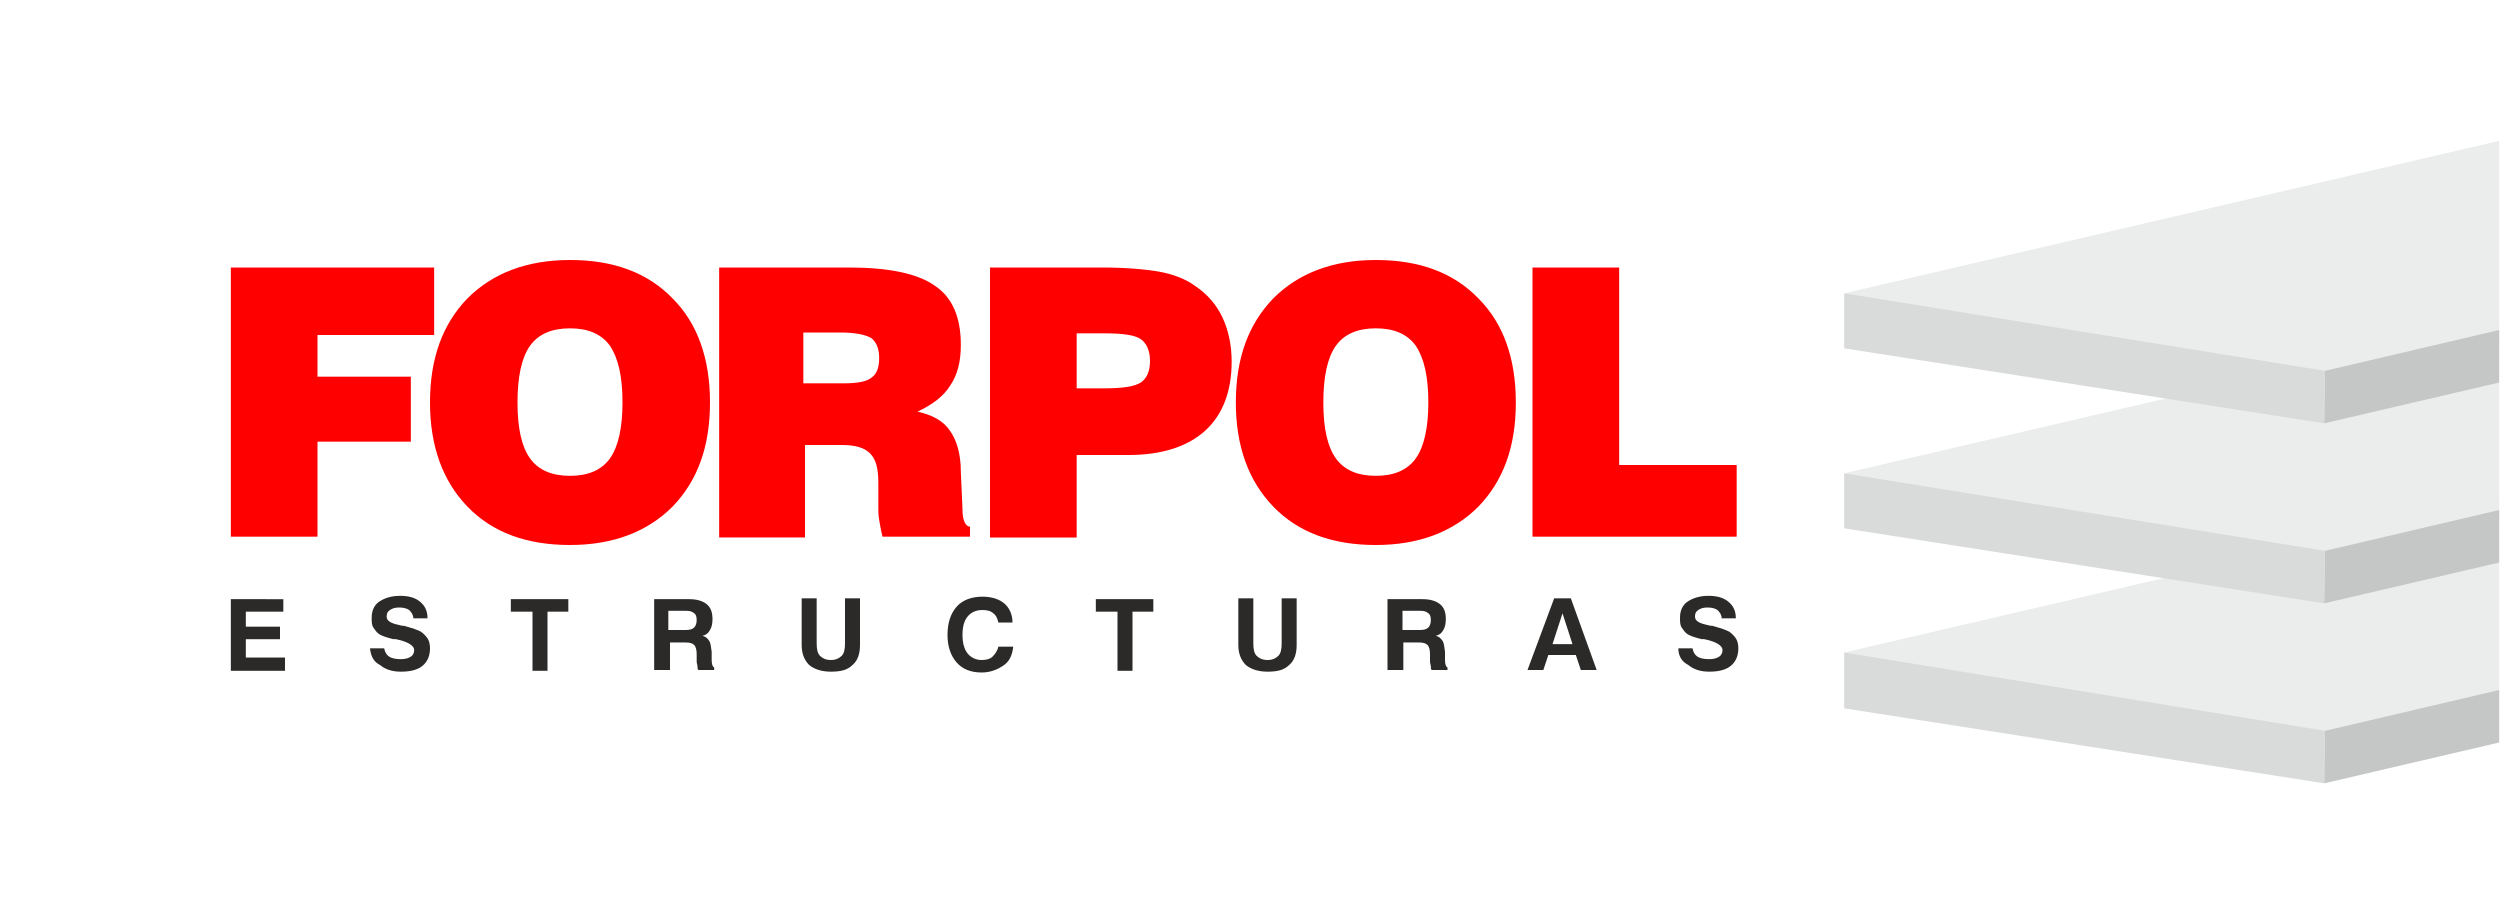 <?xml version="1.0" encoding="utf-8"?>
<!-- Generator: Adobe Illustrator 24.1.1, SVG Export Plug-In . SVG Version: 6.00 Build 0)  -->
<svg version="1.1" id="Capa_2" xmlns="http://www.w3.org/2000/svg" xmlns:xlink="http://www.w3.org/1999/xlink" x="0px" y="0px"
	 viewBox="0 0 300 110" style="enable-background:new 0 0 300 110;" xml:space="preserve">
<style type="text/css">
	.st0{fill-rule:evenodd;clip-rule:evenodd;fill:#EBECEC;}
	.st1{fill-rule:evenodd;clip-rule:evenodd;fill:#C5C6C6;}
	.st2{fill-rule:evenodd;clip-rule:evenodd;fill:#D9DADA;}
	.st3{fill:#FF0000;}
	.st4{fill:#2B2A29;}
</style>
<polygon class="st0" points="299.9,60 221.3,78.3 279,93.3 299.9,84.4 "/>
<polygon class="st1" points="299.9,89.1 278.9,94 279,87.7 299.9,82.8 "/>
<polygon class="st2" points="278.9,94 221.3,85 221.3,78.3 279,87.7 "/>
<polygon class="st0" points="299.9,38.5 221.3,56.8 279,71.7 299.9,62.9 "/>
<polygon class="st1" points="299.9,67.5 278.9,72.4 279,66.1 299.9,61.2 "/>
<polygon class="st2" points="278.9,72.4 221.3,63.4 221.3,56.8 279,66.1 "/>
<polygon class="st0" points="299.9,16.9 221.3,35.2 279,50.1 299.9,41.3 "/>
<polygon class="st1" points="299.9,45.9 278.9,50.8 279,44.5 299.9,39.6 "/>
<polygon class="st2" points="278.9,50.8 221.3,41.8 221.3,35.2 279,44.5 "/>
<path class="st3" d="M183.9,64.4V32.1h10.4v23.7h14.1v8.6H183.9z M148.3,48.3c0-5.3,1.5-9.4,4.5-12.5c3-3,7.1-4.6,12.3-4.6
	c5.2,0,9.3,1.5,12.3,4.6c3,3,4.5,7.2,4.5,12.5c0,5.3-1.5,9.4-4.5,12.5c-3,3-7.1,4.6-12.3,4.6c-5.2,0-9.3-1.5-12.3-4.6
	C149.8,57.7,148.3,53.5,148.3,48.3z M158.8,48.3c0,3.1,0.5,5.3,1.5,6.7c1,1.4,2.6,2.1,4.8,2.1c2.2,0,3.8-0.7,4.8-2.1
	c1-1.4,1.5-3.7,1.5-6.7c0-3.1-0.5-5.3-1.5-6.8c-1-1.4-2.6-2.1-4.8-2.1c-2.2,0-3.8,0.7-4.8,2.1C159.3,42.9,158.8,45.2,158.8,48.3z
	 M118.8,64.4V32.1h13.3c2.9,0,5.3,0.2,7,0.5c1.7,0.3,3.2,0.9,4.3,1.7c1.5,1,2.6,2.3,3.3,3.8c0.7,1.5,1.1,3.3,1.1,5.3
	c0,3.6-1.1,6.4-3.2,8.3c-2.1,1.9-5.2,2.9-9.2,2.9h-6.2v9.9H118.8z M129.2,46.6h3.3c2.2,0,3.6-0.2,4.4-0.7c0.7-0.5,1.1-1.3,1.1-2.6
	c0-1.2-0.4-2.1-1.1-2.6c-0.7-0.5-2.2-0.7-4.4-0.7h-3.3V46.6z M86.3,64.4V32.1h15.5c4.8,0,8.3,0.7,10.4,2.2c2.1,1.4,3.1,3.8,3.1,7.1
	c0,2-0.4,3.6-1.3,4.9c-0.8,1.3-2.2,2.3-3.9,3.1c1.8,0.4,3.1,1.1,3.9,2.3c0.8,1.1,1.3,2.8,1.3,4.9l0.2,4.5c0,0,0,0.1,0,0.1
	c0,1.3,0.4,2,0.9,2v1.2h-10.5c-0.2-0.8-0.3-1.5-0.4-2c-0.1-0.6-0.1-1-0.1-1.3v-3.2c0-1.7-0.3-2.8-1-3.5c-0.7-0.7-1.8-1-3.4-1h-4.4
	v11.1H86.3z M96.5,46h4.7c1.7,0,2.8-0.2,3.4-0.7c0.6-0.4,0.9-1.2,0.9-2.3c0-1.1-0.3-1.9-0.9-2.4c-0.6-0.4-1.9-0.7-3.7-0.7h-4.5V46z
	 M51.6,48.3c0-5.3,1.5-9.4,4.5-12.5c3-3,7.1-4.6,12.3-4.6c5.2,0,9.3,1.5,12.3,4.6c3,3,4.5,7.2,4.5,12.5c0,5.3-1.5,9.4-4.5,12.5
	c-3,3-7.1,4.6-12.3,4.6c-5.2,0-9.3-1.5-12.3-4.6C53.1,57.7,51.6,53.5,51.6,48.3z M62.1,48.3c0,3.1,0.5,5.3,1.5,6.7
	c1,1.4,2.6,2.1,4.8,2.1c2.2,0,3.8-0.7,4.8-2.1c1-1.4,1.5-3.7,1.5-6.7c0-3.1-0.5-5.3-1.5-6.8c-1-1.4-2.6-2.1-4.8-2.1
	c-2.2,0-3.8,0.7-4.8,2.1C62.6,42.9,62.1,45.2,62.1,48.3z M27.7,64.4V32.1h24.4v8.1H38.1v5h11.2V53H38.1v11.4H27.7z"/>
<path class="st4" d="M201.4,77.8h1.7c0.1,0.5,0.3,0.8,0.6,1c0.3,0.2,0.8,0.3,1.4,0.3c0.5,0,0.9-0.1,1.2-0.3c0.3-0.2,0.4-0.5,0.4-0.8
	c0-0.5-0.7-1-2.2-1.3c0,0,0,0-0.1,0c0,0-0.1,0-0.2,0c-0.8-0.2-1.4-0.4-1.7-0.6c-0.3-0.2-0.5-0.5-0.7-0.8c-0.2-0.3-0.2-0.7-0.2-1.2
	c0-0.8,0.3-1.5,0.9-1.9c0.6-0.4,1.4-0.7,2.5-0.7c1,0,1.8,0.2,2.4,0.7c0.6,0.5,0.9,1.1,0.9,2h-1.7c0-0.4-0.2-0.7-0.5-1
	c-0.3-0.2-0.7-0.3-1.2-0.3c-0.5,0-0.8,0.1-1.1,0.3c-0.3,0.2-0.4,0.4-0.4,0.8c0,0.5,0.5,0.8,1.5,1c0.3,0.1,0.5,0.1,0.6,0.1
	c0.6,0.2,1.1,0.3,1.3,0.4c0.3,0.1,0.5,0.2,0.7,0.3c0.3,0.2,0.6,0.5,0.8,0.8c0.2,0.3,0.3,0.7,0.3,1.2c0,0.9-0.3,1.6-0.9,2.1
	c-0.6,0.5-1.5,0.7-2.6,0.7c-1.1,0-1.9-0.3-2.5-0.8C201.8,79.4,201.4,78.7,201.4,77.8 M186.5,71.8h2l3.1,8.6h-1.9l-0.6-1.8h-3.3
	l-0.6,1.8h-1.9L186.5,71.8z M187.5,73.6l-1.2,3.7h2.4L187.5,73.6z M166.5,80.5v-8.6h4.2c0.9,0,1.6,0.2,2.1,0.6
	c0.5,0.4,0.7,1,0.7,1.8c0,0.5-0.1,1-0.3,1.3c-0.2,0.4-0.5,0.6-0.9,0.7c0.4,0.1,0.6,0.3,0.8,0.6c0.2,0.3,0.2,0.7,0.3,1.3l0,1
	c0,0,0,0,0,0c0,0.5,0.1,0.8,0.3,0.9v0.3h-1.9c-0.1-0.1-0.1-0.3-0.1-0.4c0-0.2-0.1-0.4-0.1-0.6l0-0.9c0-0.5-0.1-0.9-0.3-1.1
	c-0.2-0.2-0.5-0.3-1-0.3h-1.9v3.3H166.5z M168.3,75.6h2.1c0.5,0,0.8-0.1,1-0.3c0.2-0.2,0.3-0.5,0.3-0.9c0-0.4-0.1-0.7-0.3-0.8
	c-0.2-0.2-0.5-0.3-0.9-0.3h-2.2V75.6z M148.6,71.8h1.8v5.4c0,0.7,0.1,1.2,0.4,1.5c0.3,0.3,0.7,0.5,1.3,0.5c0.6,0,1-0.2,1.3-0.5
	c0.3-0.3,0.4-0.8,0.4-1.5v-5.4h1.8v5.6c0,1.1-0.3,1.9-0.9,2.4c-0.6,0.6-1.4,0.8-2.6,0.8c-1.1,0-2-0.3-2.6-0.8
	c-0.6-0.6-0.9-1.4-0.9-2.4V71.8z M134.1,80.5v-7.1h-2.6v-1.5h6.9v1.5h-2.5v7.1H134.1z M121.6,77.5c-0.1,1-0.4,1.8-1.1,2.3
	s-1.6,0.9-2.7,0.9c-1.3,0-2.3-0.4-3-1.2c-0.7-0.8-1.1-1.9-1.1-3.3c0-1.5,0.4-2.6,1.1-3.4c0.7-0.8,1.8-1.2,3.1-1.2
	c1.1,0,2,0.3,2.6,0.8c0.6,0.5,1,1.3,1,2.3h-1.7c-0.1-0.5-0.3-0.9-0.6-1.1c-0.3-0.3-0.8-0.4-1.3-0.4c-0.8,0-1.4,0.3-1.8,0.8
	c-0.4,0.5-0.6,1.2-0.6,2.2c0,0.9,0.2,1.7,0.6,2.2c0.4,0.5,1,0.8,1.7,0.8c0.5,0,1-0.1,1.3-0.4c0.3-0.3,0.6-0.7,0.7-1.2H121.6z
	 M96.2,71.8H98v5.4c0,0.7,0.1,1.2,0.4,1.5c0.3,0.3,0.7,0.5,1.3,0.5c0.6,0,1-0.2,1.3-0.5c0.3-0.3,0.4-0.8,0.4-1.5v-5.4h1.8v5.6
	c0,1.1-0.3,1.9-0.9,2.4c-0.6,0.6-1.4,0.8-2.6,0.8c-1.1,0-2-0.3-2.6-0.8c-0.6-0.6-0.9-1.4-0.9-2.4V71.8z M78.5,80.5v-8.6h4.2
	c0.9,0,1.6,0.2,2.1,0.6c0.5,0.4,0.7,1,0.7,1.8c0,0.5-0.1,1-0.3,1.3c-0.2,0.4-0.5,0.6-0.9,0.7c0.4,0.1,0.6,0.3,0.8,0.6
	c0.2,0.3,0.2,0.7,0.3,1.3l0,1c0,0,0,0,0,0c0,0.5,0.1,0.8,0.3,0.9v0.3h-1.9c-0.1-0.1-0.1-0.3-0.1-0.4c0-0.2-0.1-0.4-0.1-0.6l0-0.9
	c0-0.5-0.1-0.9-0.3-1.1c-0.2-0.2-0.5-0.3-1-0.3h-1.9v3.3H78.5z M80.2,75.6h2.1c0.5,0,0.8-0.1,1-0.3c0.2-0.2,0.3-0.5,0.3-0.9
	c0-0.4-0.1-0.7-0.3-0.8c-0.2-0.2-0.5-0.3-0.9-0.3h-2.2V75.6z M63.9,80.5v-7.1h-2.6v-1.5h6.9v1.5h-2.5v7.1H63.9z M44.4,77.8h1.7
	c0.1,0.5,0.3,0.8,0.6,1c0.3,0.2,0.8,0.3,1.4,0.3c0.5,0,0.9-0.1,1.2-0.3c0.3-0.2,0.4-0.5,0.4-0.8c0-0.5-0.7-1-2.2-1.3c0,0,0,0-0.1,0
	c0,0-0.1,0-0.2,0c-0.8-0.2-1.4-0.4-1.7-0.6c-0.3-0.2-0.5-0.5-0.7-0.8c-0.2-0.3-0.2-0.7-0.2-1.2c0-0.8,0.3-1.5,0.9-1.9
	c0.6-0.4,1.4-0.7,2.5-0.7c1,0,1.8,0.2,2.4,0.7c0.6,0.5,0.9,1.1,0.9,2h-1.7c0-0.4-0.2-0.7-0.5-1c-0.3-0.2-0.7-0.3-1.2-0.3
	c-0.5,0-0.8,0.1-1.1,0.3c-0.3,0.2-0.4,0.4-0.4,0.8c0,0.5,0.5,0.8,1.5,1c0.3,0.1,0.5,0.1,0.6,0.1c0.6,0.2,1.1,0.3,1.3,0.4
	c0.3,0.1,0.5,0.2,0.7,0.3c0.3,0.2,0.6,0.5,0.8,0.8c0.2,0.3,0.3,0.7,0.3,1.2c0,0.9-0.3,1.6-0.9,2.1c-0.6,0.5-1.5,0.7-2.6,0.7
	c-1.1,0-1.9-0.3-2.5-0.8C44.8,79.4,44.5,78.7,44.4,77.8z M27.7,80.5v-8.6H34v1.5h-4.5v1.8h4.1v1.5h-4.1v2.2h4.7v1.6H27.7z"/>
</svg>
